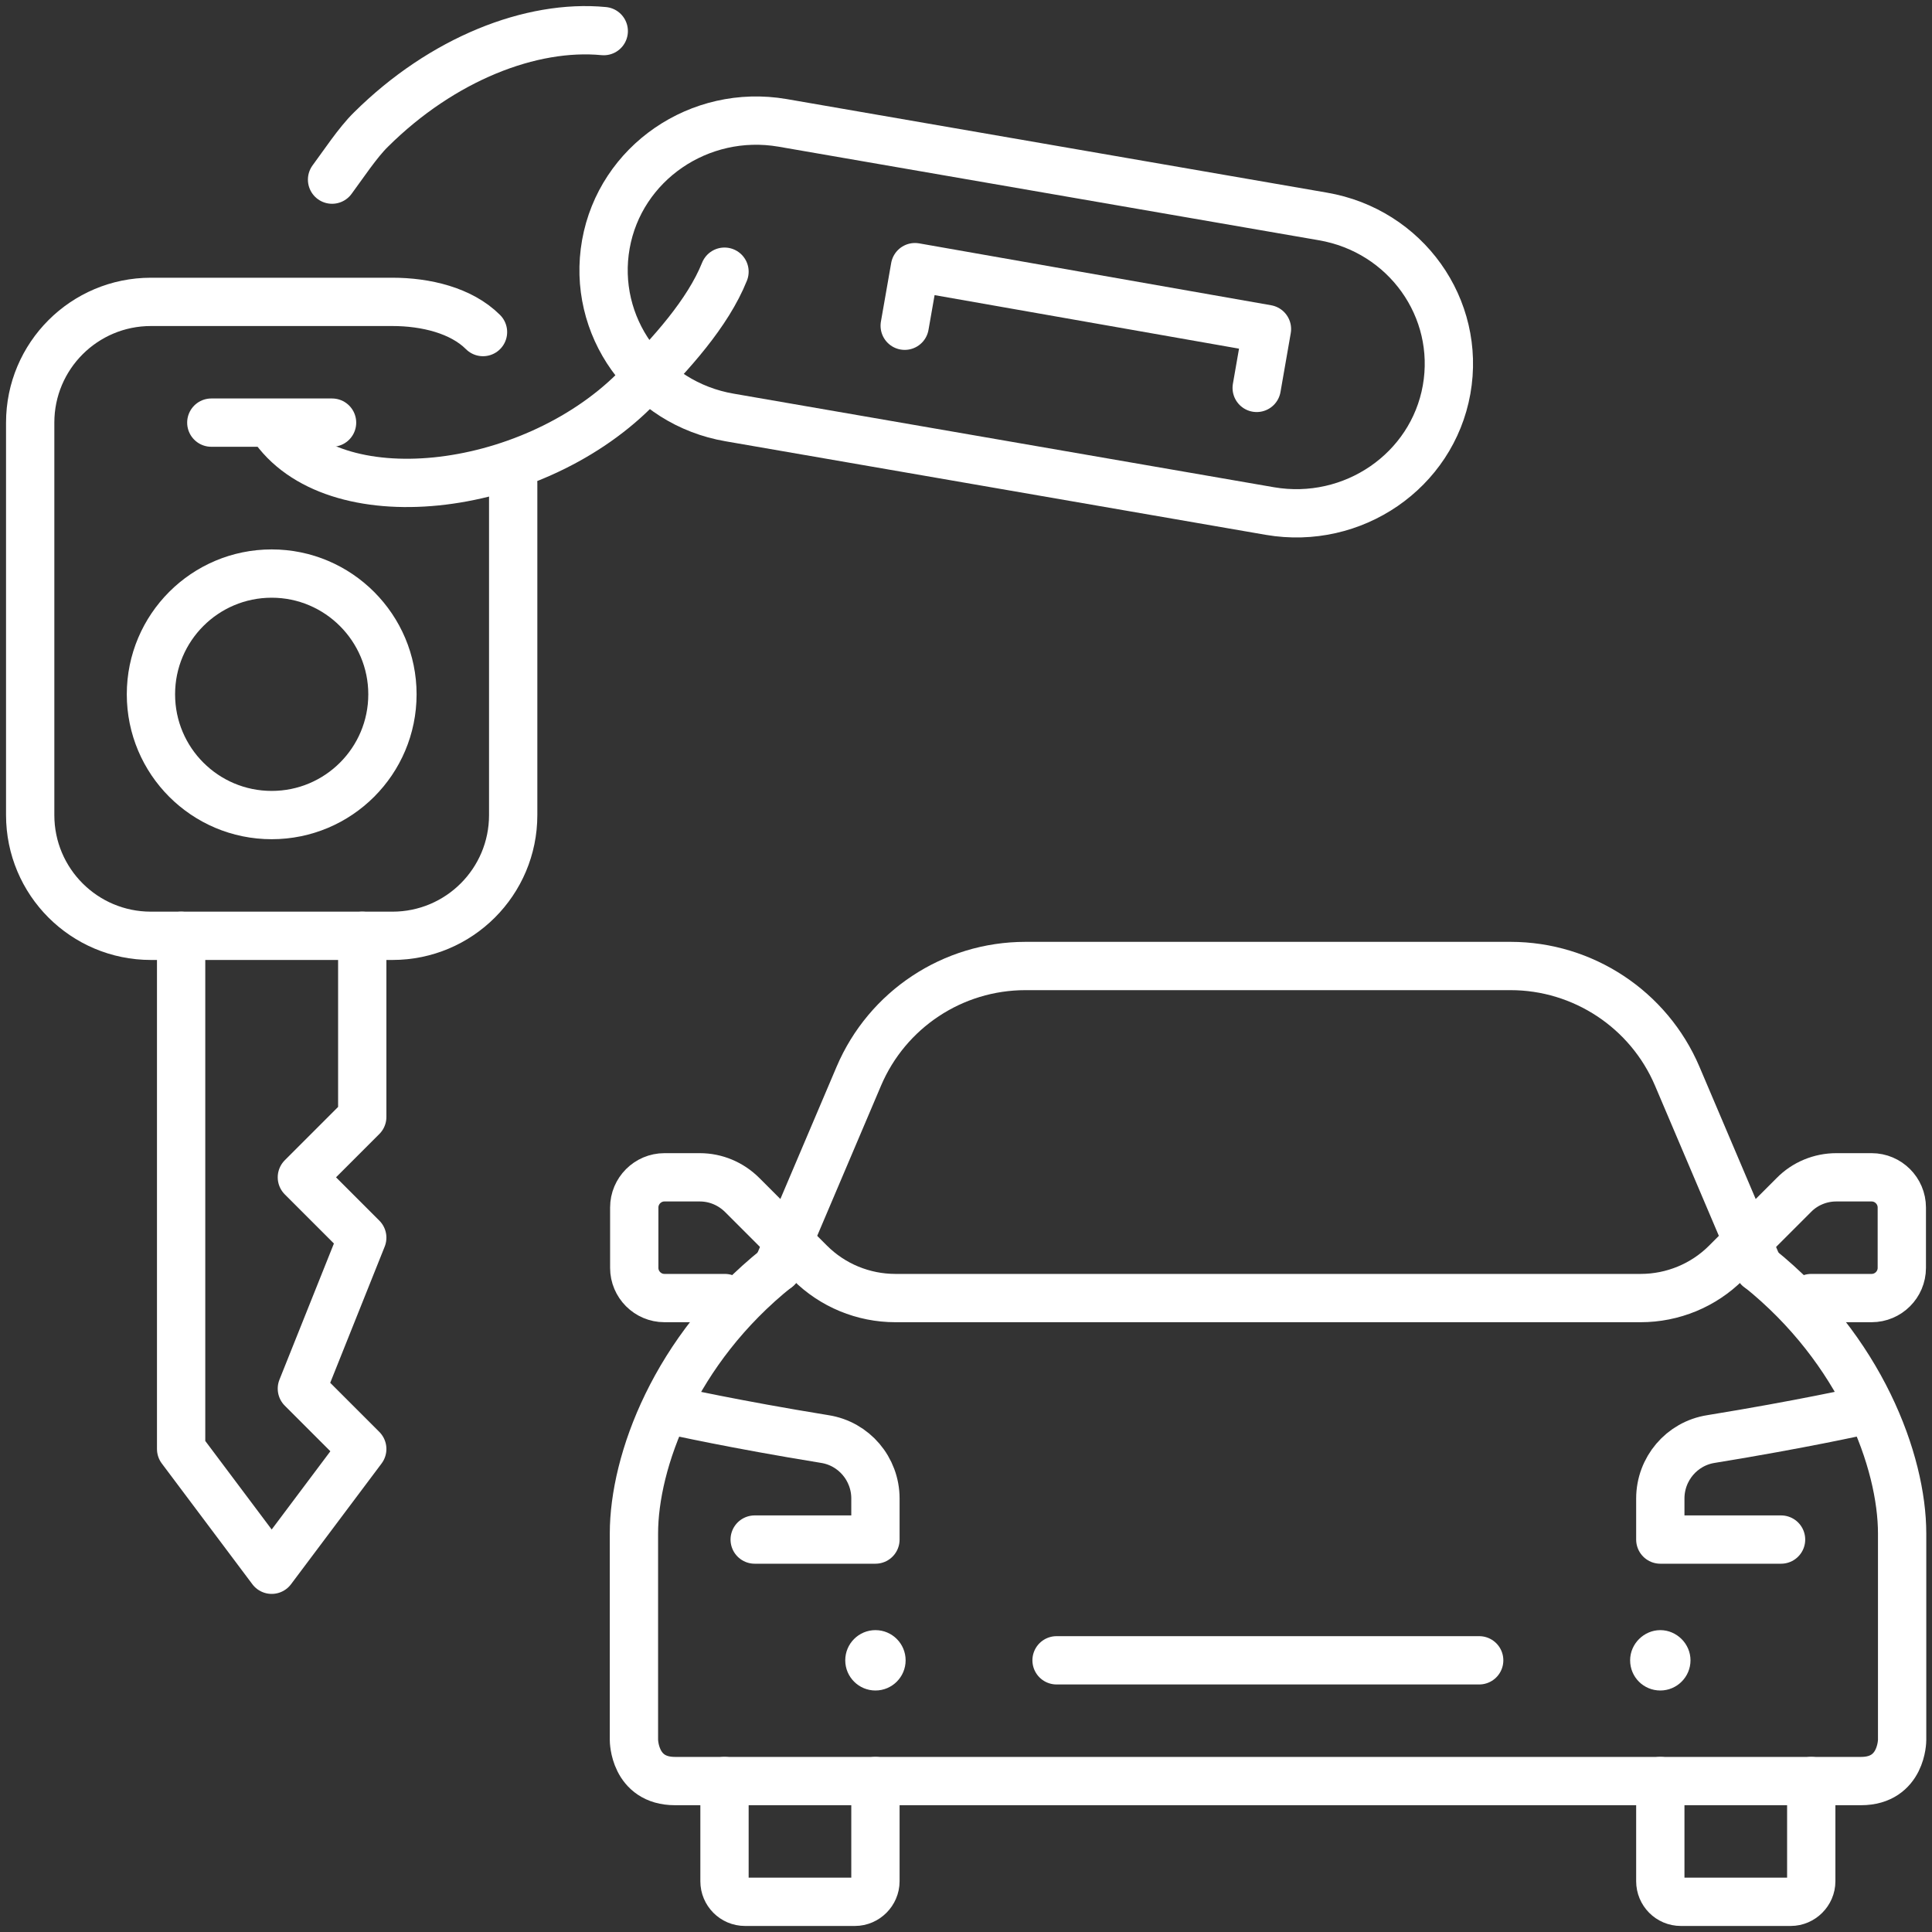 <svg width="80" height="80" viewBox="0 0 80 80" fill="none" xmlns="http://www.w3.org/2000/svg">
<rect x="0" y="0" width="80" height="80" fill="#333333" stroke="none"/>
<g clip-path="url(#clip0_989_1420)">
<path d="M11.25 23.75C14.012 23.75 16.25 26 16.25 28.75C16.25 31.512 14.012 33.75 11.25 33.75C8.488 33.75 6.25 31.512 6.25 28.75C6.25 25.988 8.488 23.75 11.25 23.75Z" stroke="white" stroke-width="2" stroke-linecap="round" stroke-linejoin="round"/>
<path d="M15 38.75V46.25L12.5 48.75L15 51.25L12.5 57.5L15 60L11.25 65L7.5 60V38.75" stroke="white" stroke-width="2" stroke-linecap="round" stroke-linejoin="round"/>
<path d="M30.213 17.287C26.775 16.7 24.488 13.487 25.088 10.112C25.688 6.75 28.963 4.5 32.4 5.087L54.775 8.962C58.213 9.55 60.5 12.762 59.9 16.137C59.3 19.5 56.025 21.75 52.588 21.162L30.213 17.287Z" stroke="white" stroke-width="2" stroke-linecap="round" stroke-linejoin="round"/>
<path d="M37.462 13.488L37.887 11.062L52.462 13.625L52.037 16.062" stroke="white" stroke-width="2" stroke-linecap="round" stroke-linejoin="round"/>
<path d="M8.75 17.5H13.75" stroke="white" stroke-width="2" stroke-linecap="round" stroke-linejoin="round"/>
<path d="M21.25 20V33.75C21.25 36.513 19.012 38.75 16.25 38.75H6.25C3.487 38.75 1.25 36.513 1.25 33.75V17.5C1.25 14.738 3.487 12.5 6.25 12.5H16.25C17.625 12.5 19.1 12.85 20 13.75" stroke="white" stroke-width="2" stroke-linecap="round" stroke-linejoin="round"/>
<path d="M30 11.25C29.312 12.963 27.788 14.662 26.262 16.175C21.9 20.5 13.75 21.4 11.25 17.6" stroke="white" stroke-width="2" stroke-linecap="round" stroke-linejoin="round"/>
<path d="M13.75 7.438C14.188 6.85 14.812 5.9 15.363 5.363C18.312 2.438 22 1 25 1.288" stroke="white" stroke-width="2" stroke-linecap="round" stroke-linejoin="round"/>
<path d="M36.25 73.75V77.9C36.25 78.362 35.862 78.75 35.4 78.75H30.85C30.375 78.75 30 78.362 30 77.9V73.75" stroke="white" stroke-width="2" stroke-linecap="round" stroke-linejoin="round"/>
<path d="M75 73.75V77.9C75 78.362 74.612 78.75 74.15 78.75H69.6C69.125 78.75 68.75 78.362 68.75 77.9V73.75" stroke="white" stroke-width="2" stroke-linecap="round" stroke-linejoin="round"/>
<path d="M36.25 70C36.94 70 37.5 69.44 37.5 68.75C37.5 68.06 36.94 67.5 36.25 67.5C35.56 67.5 35 68.06 35 68.75C35 69.44 35.56 70 36.25 70Z" fill="white"/>
<path d="M43.75 68.75H61.25" stroke="white" stroke-width="2" stroke-linecap="round" stroke-linejoin="round"/>
<path d="M67.5 68.75C67.5 69.45 68.062 70 68.75 70C69.438 70 70 69.438 70 68.75C70 68.062 69.425 67.5 68.75 67.5C68.075 67.5 67.5 68.062 67.5 68.75Z" fill="white"/>
<path d="M75 53.75H77.5C78.188 53.75 78.75 53.188 78.75 52.5V50C78.75 49.312 78.188 48.75 77.5 48.75H76.038C75.375 48.75 74.738 49.013 74.275 49.487L71.475 52.288C70.538 53.225 69.263 53.75 67.938 53.75H37.075C35.75 53.75 34.475 53.225 33.538 52.288L30.738 49.487C30.263 49.013 29.638 48.75 28.975 48.75H27.513C26.825 48.75 26.263 49.312 26.263 50V52.5C26.263 53.188 26.825 53.75 27.513 53.75H30.013" stroke="white" stroke-width="2" stroke-linecap="round" stroke-linejoin="round"/>
<path d="M32.175 52.5C27.938 55.888 26.25 60.525 26.25 63.5V72.05C26.25 72.05 26.25 73.75 27.95 73.75H77.062C78.763 73.75 78.763 72.05 78.763 72.05V63.5C78.763 60.525 77.062 55.888 72.838 52.5" stroke="white" stroke-width="2" stroke-linecap="round" stroke-linejoin="round"/>
<path d="M31.25 63.75H36.25V62.05C36.25 60.825 35.362 59.775 34.15 59.587C30.387 58.975 27.938 58.425 27.938 58.425" stroke="white" stroke-width="2" stroke-linecap="round" stroke-linejoin="round"/>
<path d="M72.825 52.5L69.45 44.562C68.275 41.8 65.55 40 62.55 40H42.462C39.45 40 36.737 41.8 35.562 44.562L32.188 52.5" stroke="white" stroke-width="2" stroke-linecap="round" stroke-linejoin="round"/>
<path d="M73.75 63.75H68.75V62.05C68.75 60.825 69.638 59.775 70.85 59.587C74.612 58.975 77.062 58.425 77.062 58.425" stroke="white" stroke-width="2" stroke-linecap="round" stroke-linejoin="round"/>
</g>
<defs>
<clipPath id="clip0_989_1420">
<rect width="80" height="80" fill="white"/>
</clipPath>
</defs>
</svg>
